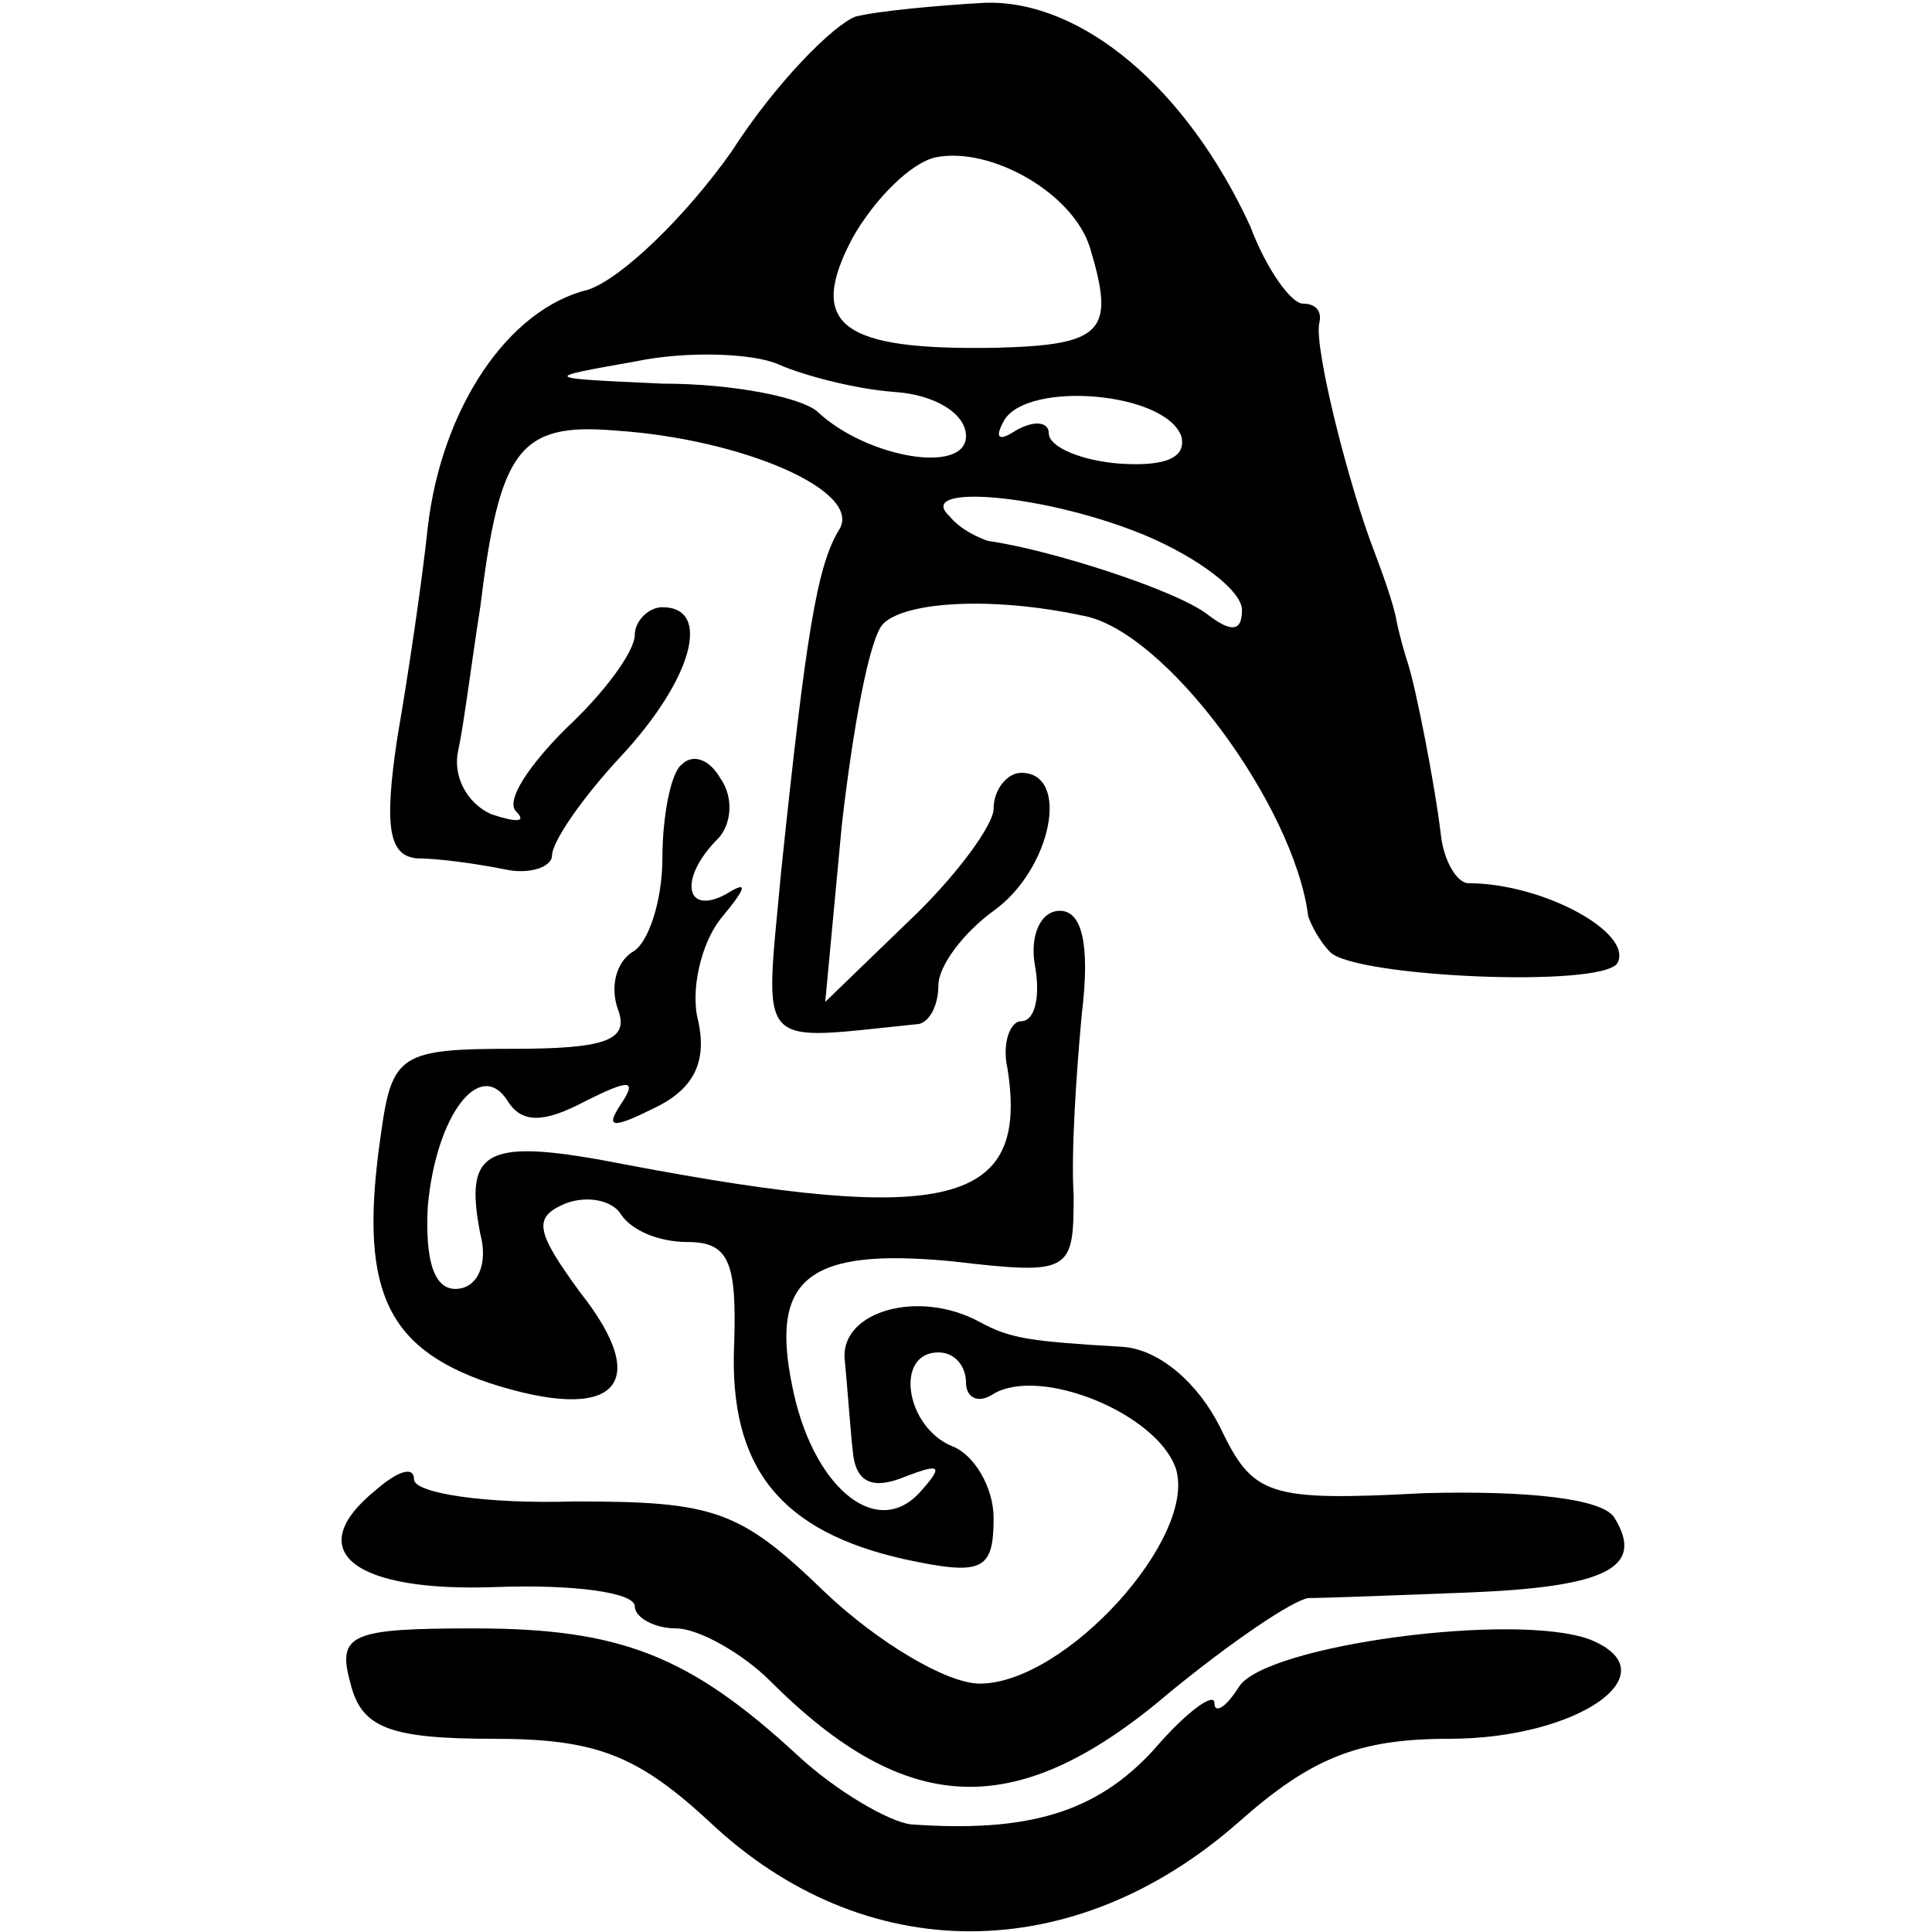 <?xml version="1.0" standalone="no"?>
<!DOCTYPE svg PUBLIC "-//W3C//DTD SVG 20010904//EN"
 "http://www.w3.org/TR/2001/REC-SVG-20010904/DTD/svg10.dtd">
<svg version="1.0" xmlns="http://www.w3.org/2000/svg"
 width="70pt" height="70pt" viewBox="0 0 70 70"
 preserveAspectRatio="xMidYMid meet">
<g transform="translate(0,70) scale(0.1,-0.1)"
fill="#000000" stroke="none">
<path d="M310 694 c-8 -3 -29 -24 -45 -49 -17 -24 -40 -46 -52 -50 -29 -7 -53
-43 -58 -86 -2 -19 -7 -53 -11 -76 -5 -33 -3 -43 7 -44 8 0 22 -2 32 -4 9 -2
17 1 17 5 0 5 11 21 25 36 26 28 33 54 15 54 -5 0 -10 -5 -10 -10 0 -6 -11
-21 -25 -34 -13 -13 -22 -26 -18 -30 4 -4 0 -4 -9 -1 -9 4 -14 14 -12 23 2 9
5 33 8 52 7 57 14 67 49 64 46 -3 90 -22 81 -36 -8 -13 -12 -38 -21 -124 -6
-66 -10 -61 50 -55 4 1 7 7 7 14 0 7 9 19 20 27 21 15 28 50 10 50 -5 0 -10
-6 -10 -13 0 -6 -14 -25 -31 -41 l-30 -29 6 64 c4 35 10 68 15 73 8 8 39 10
72 3 30 -5 77 -69 82 -109 1 -3 4 -9 8 -13 9 -9 98 -13 104 -4 6 11 -27 29
-54 29 -4 0 -9 8 -10 18 -2 17 -9 53 -12 62 -1 3 -3 10 -4 15 -1 6 -5 17 -8
25 -9 23 -22 74 -20 83 1 4 -1 7 -6 7 -4 0 -13 12 -19 28 -23 50 -61 82 -96
81 -18 -1 -39 -3 -47 -5z m85 -84 c9 -30 5 -35 -34 -36 -56 -1 -69 8 -52 40 8
14 21 27 30 29 20 4 50 -13 56 -33z m-71 -52 c15 -1 26 -8 26 -16 0 -14 -36
-8 -54 9 -6 5 -30 10 -56 10 -44 2 -44 2 -10 8 19 4 43 3 52 -1 9 -4 28 -9 42
-10z m104 -16 c2 -8 -6 -11 -22 -10 -14 1 -26 6 -26 11 0 4 -5 5 -12 1 -6 -4
-8 -3 -4 4 9 14 58 10 64 -6z m-13 -36 c19 -8 35 -20 35 -27 0 -8 -4 -8 -12
-2 -11 9 -58 24 -80 27 -3 1 -10 4 -14 9 -13 12 35 8 71 -7z"/>
<path d="M247 423 c-4 -3 -7 -19 -7 -34 0 -15 -5 -31 -11 -34 -6 -4 -8 -13 -5
-21 4 -11 -5 -14 -38 -14 -41 0 -44 -2 -48 -31 -8 -55 1 -77 39 -90 46 -15 60
-1 33 33 -16 22 -17 27 -5 32 8 3 17 1 20 -4 4 -6 14 -10 24 -10 15 0 18 -7
17 -37 -2 -45 17 -68 62 -78 28 -6 32 -4 32 15 0 11 -7 23 -15 26 -17 7 -21
34 -5 34 6 0 10 -5 10 -11 0 -5 4 -8 10 -4 17 10 59 -7 66 -27 8 -25 -40 -78
-71 -78 -12 0 -37 15 -56 33 -31 30 -40 33 -91 33 -32 -1 -58 3 -58 8 0 5 -6
3 -14 -4 -27 -22 -8 -37 44 -35 28 1 50 -2 50 -7 0 -4 7 -8 15 -8 8 0 24 -9
34 -19 50 -50 90 -51 145 -4 22 18 44 33 50 34 6 0 32 1 58 2 50 2 64 9 53 27
-4 7 -31 10 -69 9 -57 -3 -62 -1 -74 24 -8 16 -22 28 -35 29 -34 2 -41 3 -52
9 -22 12 -50 4 -49 -13 1 -10 2 -25 3 -34 1 -11 7 -14 19 -9 13 5 14 4 5 -6
-16 -17 -39 3 -46 39 -8 39 6 50 58 45 43 -5 44 -4 44 24 -1 15 1 45 3 66 3
25 0 37 -8 37 -7 0 -11 -9 -9 -20 2 -11 0 -20 -5 -20 -4 0 -7 -8 -5 -17 8 -50
-22 -57 -138 -35 -51 10 -59 6 -53 -25 3 -11 -1 -20 -9 -20 -8 0 -11 11 -10
30 3 33 19 54 29 38 5 -8 13 -8 28 0 16 8 19 8 13 -1 -6 -9 -3 -9 13 -1 14 7
18 17 15 31 -3 11 1 28 8 37 10 12 10 14 2 9 -15 -8 -17 6 -3 20 5 5 6 15 1
22 -4 7 -10 9 -14 5z"/>
<path d="M127 90 c4 -16 14 -20 52 -20 37 0 52 -6 78 -30 56 -53 132 -53 192
0 26 23 43 30 76 30 47 0 81 24 51 36 -27 10 -117 -2 -127 -17 -5 -8 -9 -10
-9 -6 0 4 -10 -3 -22 -17 -21 -23 -46 -30 -88 -27 -8 1 -27 12 -41 25 -39 36
-64 46 -117 46 -45 0 -50 -2 -45 -20z"/>
</g>
</svg>
